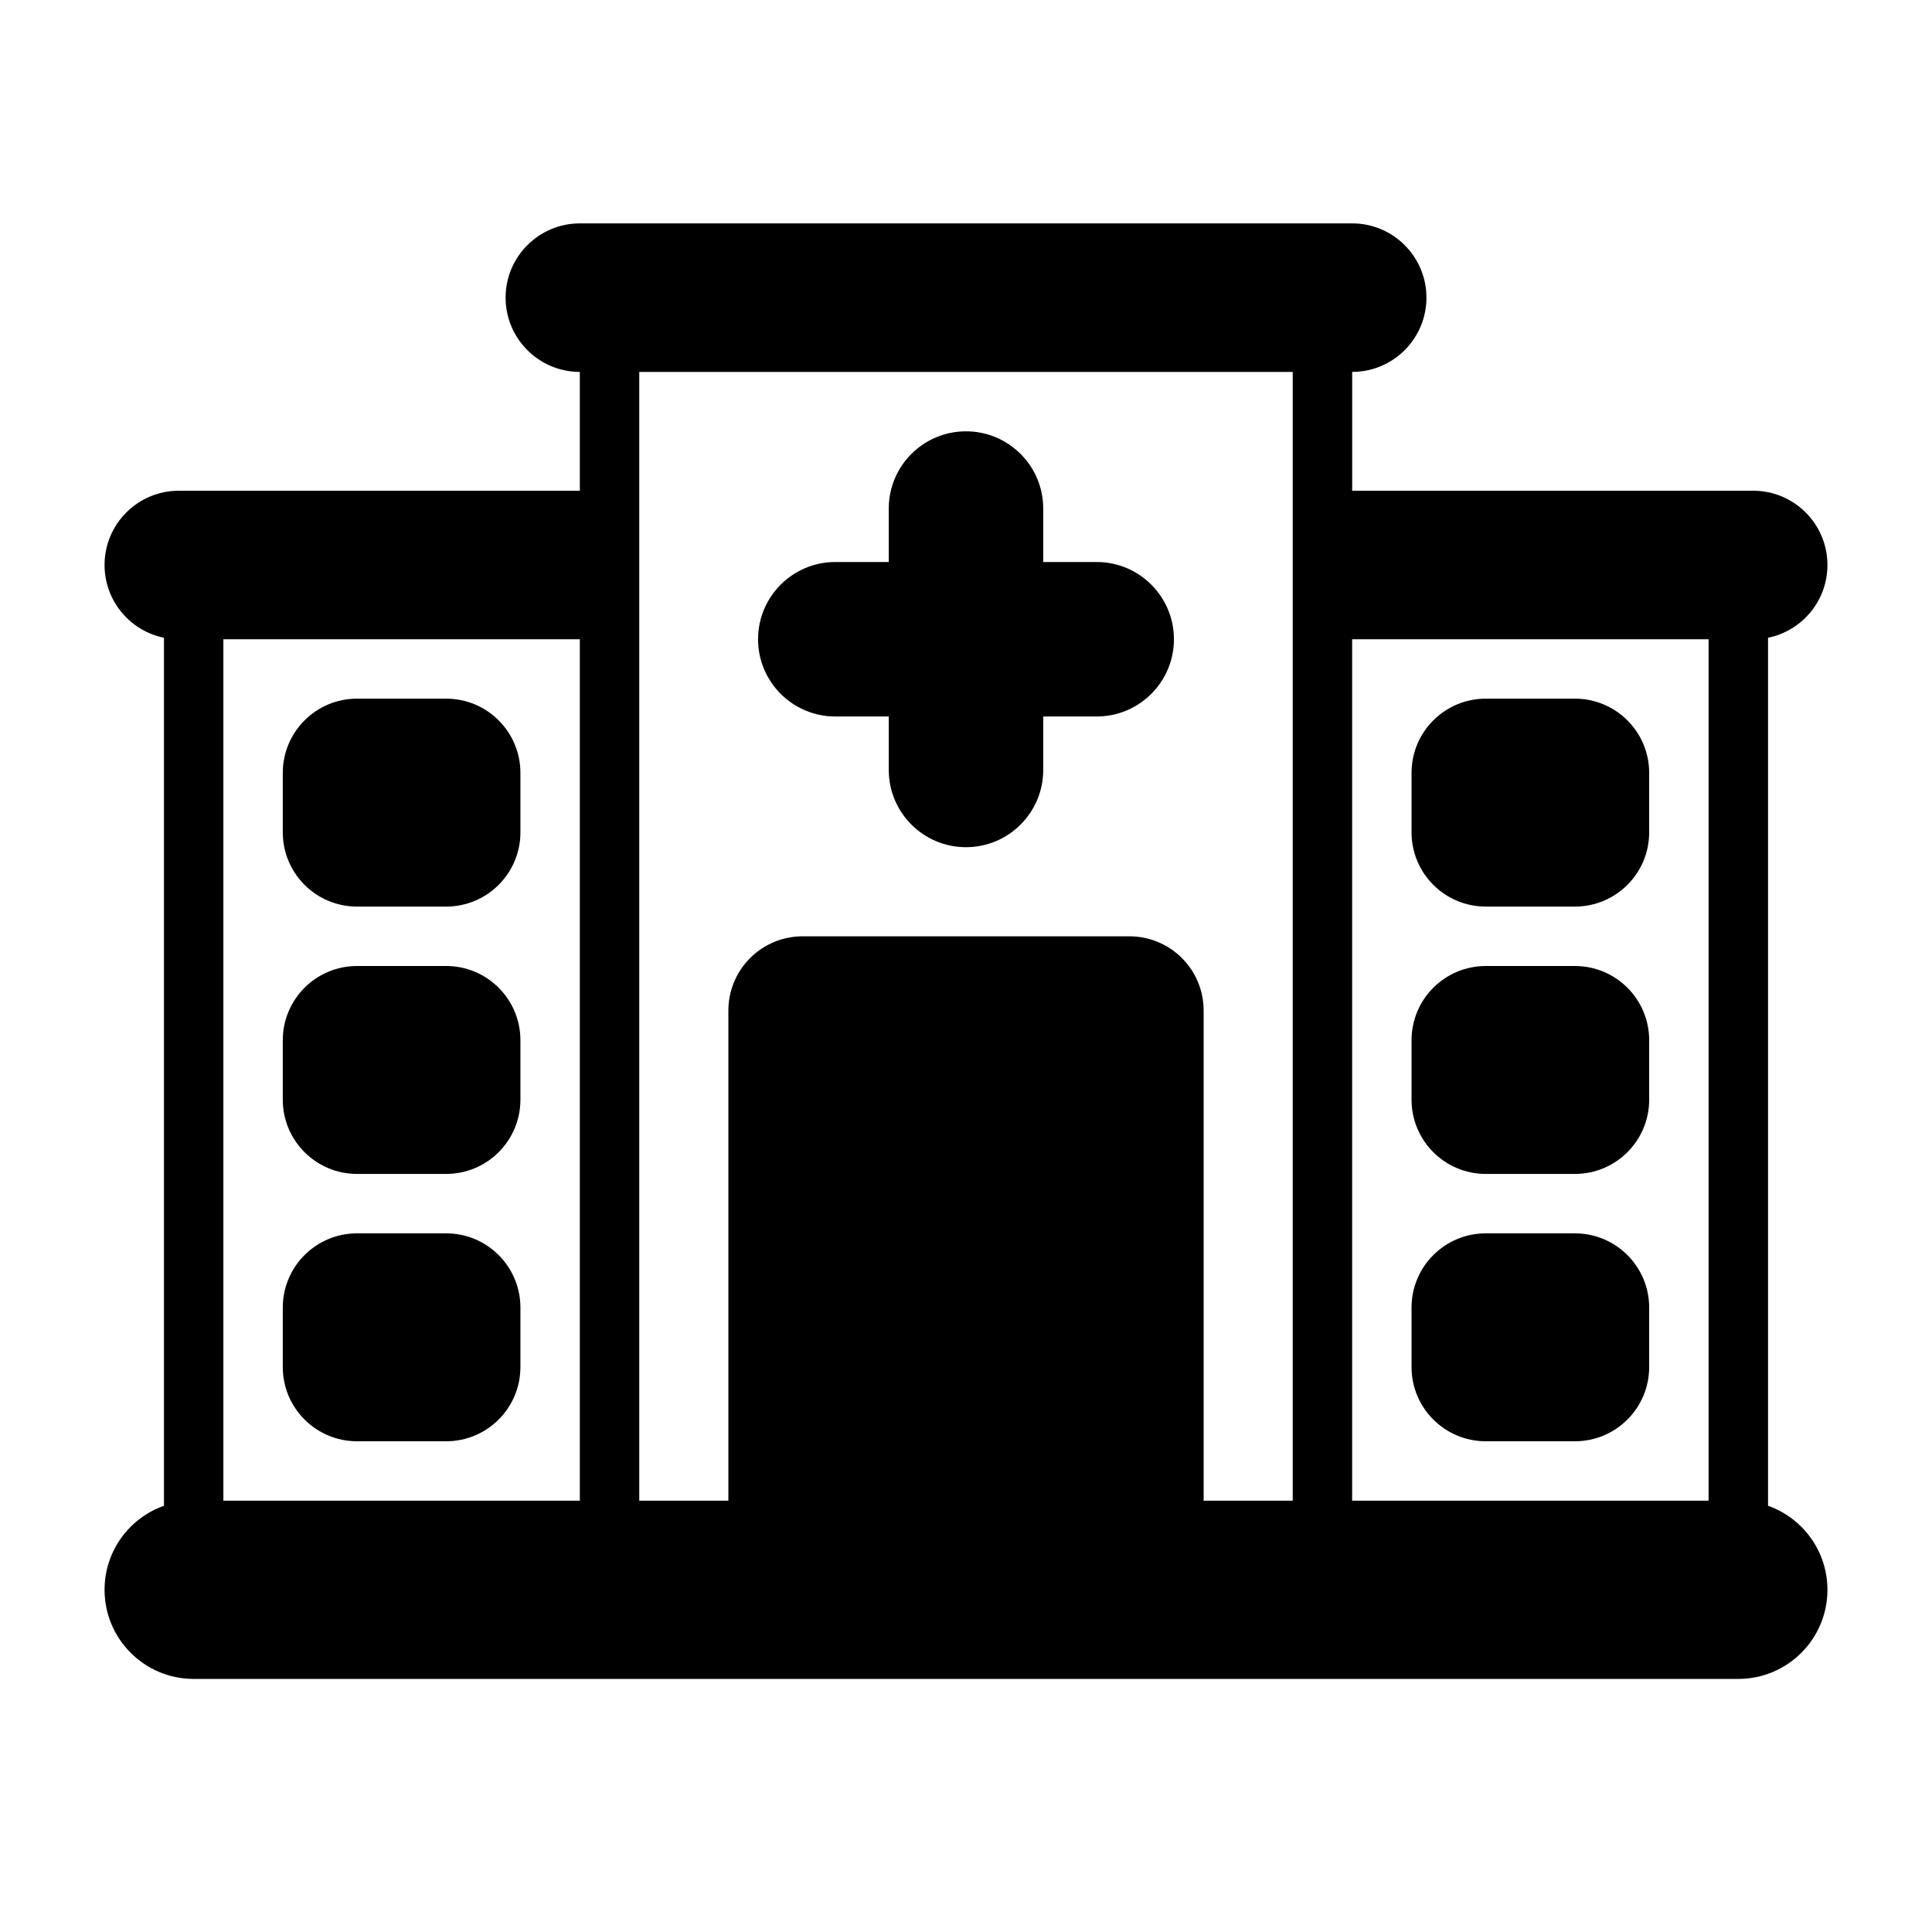 <?xml version="1.0" encoding="UTF-8"?>
<!-- Uploaded to: SVG Repo, www.svgrepo.com, Generator: SVG Repo Mixer Tools -->
<svg fill="#000000" width="800px" height="800px" version="1.1" viewBox="144 144 512 512" xmlns="http://www.w3.org/2000/svg">
 <g fill-rule="evenodd">
  <path d="m379.53 292.94h-14.168c-11.297 0-20.469 9.172-20.469 20.469s9.172 20.469 20.469 20.469h14.168v14.168c0 11.297 9.172 20.469 20.469 20.469s20.469-9.172 20.469-20.469v-14.168h14.168c11.297 0 20.469-9.172 20.469-20.469 0-11.25-9.102-20.395-20.332-20.469h-14.305v-14.168c0-11.297-9.172-20.469-20.469-20.469-11.25 0-20.395 9.102-20.469 20.332z"/>
  <path d="m297.66 242.56v31.488h-106.27c-10.863 0-19.68 8.816-19.68 19.68 0 9.516 6.762 17.461 15.742 19.285v230.03c-9.172 3.242-15.742 11.996-15.742 22.27 0 12.98 10.5 23.539 23.465 23.617h409.5c13.035 0 23.617-10.578 23.617-23.617 0-10.273-6.574-19.027-15.742-22.27v-230.03c8.98-1.828 15.742-9.77 15.742-19.285 0-10.863-8.816-19.68-19.68-19.68h-106.27v-31.488c10.863 0 19.68-8.816 19.68-19.68 0-10.863-8.816-19.68-19.68-19.68h-204.67c-10.863 0-19.68 8.816-19.68 19.68 0 10.863 8.816 19.68 19.68 19.68zm188.93 299.14v-299.14h-173.18v299.14h23.617v-129.89c0-5.219 2.07-10.227 5.762-13.918 3.691-3.691 8.699-5.762 13.918-5.762h86.594c5.219 0 10.227 2.07 13.918 5.762s5.762 8.699 5.762 13.918v129.89h23.617zm-188.93-228.29v228.29h-94.465v-228.29zm204.67 0h94.465v228.29h-94.465z"/>
  <path d="m581.05 490.53c0-10.871-8.809-19.68-19.68-19.68h-23.617c-10.871 0-19.68 8.809-19.68 19.68v15.742c0 10.871 8.809 19.68 19.68 19.68h23.617c10.871 0 19.68-8.809 19.68-19.68v-15.742z"/>
  <path d="m581.05 419.68c0-10.871-8.809-19.68-19.68-19.68h-23.617c-10.871 0-19.68 8.809-19.68 19.68v15.742c0 10.871 8.809 19.68 19.68 19.68h23.617c10.871 0 19.68-8.809 19.68-19.68v-15.742z"/>
  <path d="m581.05 348.83c0-10.871-8.809-19.68-19.68-19.68h-23.617c-10.871 0-19.68 8.809-19.68 19.68v15.742c0 10.871 8.809 19.68 19.68 19.68h23.617c10.871 0 19.68-8.809 19.68-19.68v-15.742z"/>
  <path d="m218.94 490.53v15.742c0 10.871 8.809 19.68 19.68 19.68h23.617c10.871 0 19.68-8.809 19.68-19.68v-15.742c0-10.871-8.809-19.68-19.68-19.68h-23.617c-10.871 0-19.68 8.809-19.68 19.68z"/>
  <path d="m218.94 419.68v15.742c0 10.871 8.809 19.68 19.68 19.68h23.617c10.871 0 19.68-8.809 19.68-19.68v-15.742c0-10.871-8.809-19.68-19.68-19.68h-23.617c-10.871 0-19.68 8.809-19.68 19.68z"/>
  <path d="m218.94 348.83v15.742c0 10.871 8.809 19.68 19.68 19.68h23.617c10.871 0 19.68-8.809 19.68-19.68v-15.742c0-10.871-8.809-19.68-19.68-19.68h-23.617c-10.871 0-19.68 8.809-19.68 19.68z"/>
 </g>
</svg>